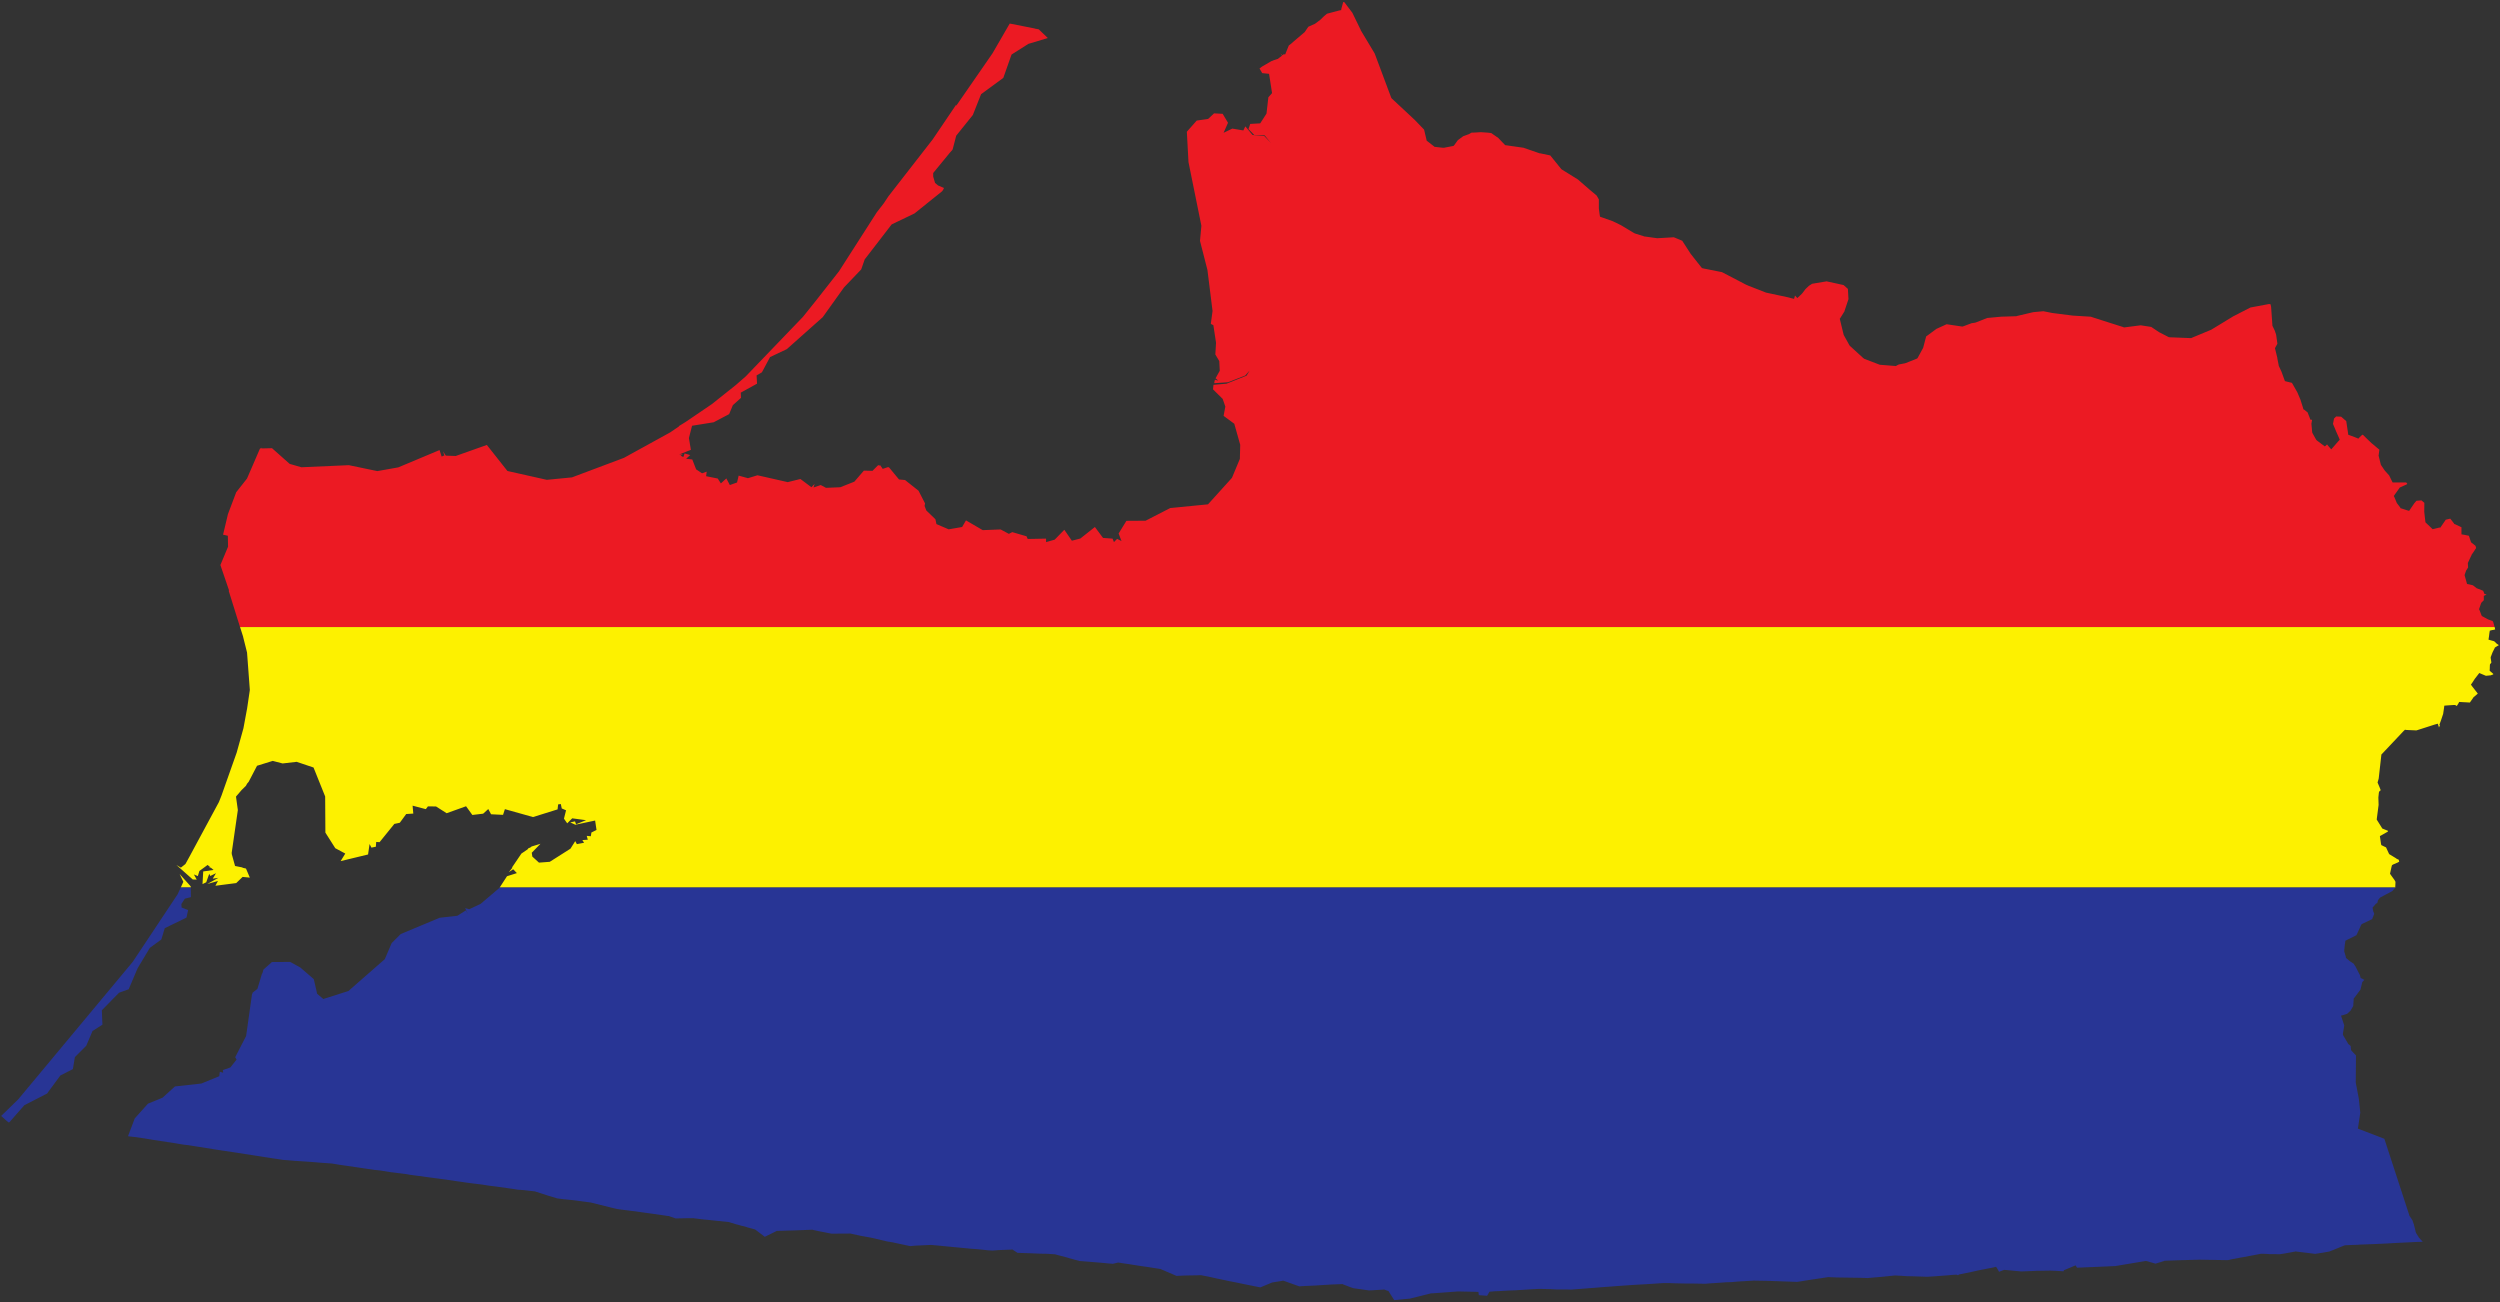 <?xml version="1.0" encoding="UTF-8" standalone="no"?>
<!-- Created with Inkscape (http://www.inkscape.org/) -->

<svg
   xmlns:svg="http://www.w3.org/2000/svg"
   xmlns="http://www.w3.org/2000/svg"
   version="1.1"
   width="672"
   height="350"
   id="svg3763">
  <rect width="100%" height="100%" fill="#333333" stroke="none"/>
  <defs
     id="defs3765" />
  <path
     d="m 361.063,0.531 -0.469,1.656 -0.094,0.531 -0.5,0.094 -3.312,0.875 -0.656,0.562 -0.094,0.062 -1.156,1.125 -0.031,0.062 -0.094,0 -1.156,0.875 -0.094,0.031 -0.031,0.031 -1.688,0.75 -0.938,1.375 -0.062,0.094 -0.094,0.062 -3.344,2.844 -0.031,0.062 -0.781,0.594 -0.719,1.781 -0.25,0.625 -0.438,-0.031 -0.031,0.031 -0.062,0.062 -0.188,0.188 -0.594,-0.531 0.469,0.625 -0.375,0.281 -0.062,0.031 -0.594,0.469 -0.125,0.094 -0.125,0.031 -1.219,0.406 0,0.031 -0.375,0.125 -1.719,1 -0.812,0.469 -0.656,0.5 0.719,1.25 1.844,0.188 0.812,5.188 -1,1.125 -0.5,4.375 -1.688,2.625 -2.688,0.156 -0.469,1.375 1.562,1.594 2.781,0.094 1.688,2.062 -1.781,-1.875 -3.156,-0.281 -1.938,-2.312 -0.531,1.094 -2.969,-0.5 -2.344,1.125 1.188,-2.688 -1.438,-2.406 -2.312,-0.125 -1.594,1.5 -3.062,0.438 -2.656,3 0.438,8.156 3.469,17.125 -0.375,4.062 2,7.812 1.375,11.031 -0.469,3.469 0.688,0.344 0.719,4.719 -0.188,3.156 1.062,1.781 0.125,2.594 -1.125,2.031 0.75,0.625 -0.938,-0.25 -0.188,0.938 3.719,-0.25 4.625,-1.812 1.188,-1.344 -0.812,1.375 -5.375,2.156 -3.531,0.312 -0.125,1.219 2.594,2.562 0.719,2.062 -0.469,2.5 2.875,2.125 1.594,5.656 -0.094,3.781 -2.125,5.094 -6.438,7.125 -10.156,1 -6.625,3.406 -5.156,0.031 -2.094,3.406 0.781,2.031 -1.188,-0.594 -0.844,0.875 -0.375,-0.938 -2.562,-0.188 -2.188,-2.938 -3.906,3.094 -2.281,0.594 -2.031,-2.938 -2.594,2.656 -2.312,0.656 0,-0.938 -4.938,0.094 -0.312,-0.719 -3.844,-1.125 -0.906,0.469 -2.219,-1.188 -4.812,0.188 -4.5,-2.625 -1.031,1.781 -3.625,0.625 -3.281,-1.406 -0.281,-1.312 -2.438,-2.344 -0.469,-1.219 0.125,-0.688 -1.75,-3.406 -3.625,-2.875 -1.625,-0.156 -2.688,-3.25 -0.094,0.031 -0.094,-0.125 -1.5,0.5 -0.719,-1.031 -0.25,0.188 -0.219,-0.188 -1.562,1.562 -2.312,-0.062 -2.562,2.969 -3.781,1.5 -3.844,0.156 -1.406,-0.75 -1.938,0.656 0.281,-0.969 -0.844,0.906 -2.969,-2.219 -3.406,0.844 -8.125,-1.844 -2.562,0.781 -2.5,-0.688 -0.438,1.844 -1.938,0.688 -0.938,-1.781 -1.469,1.344 -0.844,-1.312 -3.125,-0.625 0.156,-1.219 -1.25,0.438 -1.594,-1.062 -1.031,-2.656 -1.656,-0.188 1.094,-1 -1.5,-0.438 -0.344,0.969 -0.75,-0.375 0.656,-0.344 -1,0.031 3.125,-1.25 -0.531,-3.156 0.844,-3.312 5.812,-0.938 4.156,-2.187 1,-2.406 2.188,-1.969 -0.062,-1.406 4.375,-2.406 -0.125,-2.219 1.438,-0.844 2.188,-4.094 4.5,-2.125 9.656,-8.594 5.719,-8 4.625,-4.844 0.938,-2.688 7.25,-9.406 6.125,-2.938 7.469,-6 0.156,-0.25 0.125,-0.125 -0.031,-0.062 0.219,-0.406 -1.594,-0.688 -0.812,-0.688 -0.5,-1.719 0,-0.938 4.438,-5.406 0.719,-0.812 0.031,-0.094 0.062,-0.094 0.938,-3.625 4.469,-5.562 2.219,-5.594 5.969,-4.375 2.219,-6.281 4.531,-2.875 5.219,-1.562 -2.438,-2.344 -1.031,-0.188 -0.031,0 0,-0.031 -6.469,-1.281 -0.281,-0.031 -4.625,8 -9.75,14.094 0,-0.312 -6.344,9.375 -11.844,15.219 -1.312,1.969 -1.844,2.375 -10.156,15.844 -6.031,7.688 -3.656,4.562 -15.375,16 -2.688,2.344 -6.438,5.125 -7.125,4.844 -1.688,1.031 0,0.094 -2.375,1.625 -12.438,6.844 -13.969,5.25 -6.75,0.656 -10.594,-2.375 -5.531,-7 -8.375,2.969 -2.656,-0.094 -0.75,-1.156 0.375,1.094 -0.75,0.312 -0.562,-1.75 -11.094,4.656 -5.625,1 -7.656,-1.594 -12.75,0.562 -3.156,-0.906 -4.75,-4.219 -2.688,0.062 0,-0.25 -0.125,0.25 -0.406,0 -3.5,8.094 -2.906,3.688 -2.219,5.875 -1.312,5.531 1.281,0.281 0.062,2.938 -2.062,4.938 2.344,6.875 -0.125,0 3.062,9.812 606.031,0 -0.031,-0.156 -0.344,-1.188 -0.188,-0.312 -1.094,-0.375 -0.094,-0.062 -0.031,0 -1.344,-0.719 -0.312,-0.188 -0.125,-0.281 -0.469,-1.219 -0.156,-0.312 0.125,-0.344 0.406,-1.188 0.094,-0.219 0.125,-0.125 0.531,-0.531 0,-0.625 0,-0.562 0.562,-0.25 0.188,-0.094 -0.188,-0.062 -0.406,-0.125 -0.156,-0.438 -0.188,-0.406 -1.594,-0.625 -0.125,-0.031 -0.094,-0.094 -0.938,-0.719 -1.062,-0.25 -0.5,-0.094 -0.156,-0.562 -0.438,-1.562 -0.062,-0.25 0.062,-0.25 0.312,-0.875 0.031,-0.125 0.062,-0.062 0.469,-0.75 -0.062,-1 0,-0.219 0.094,-0.188 0.438,-0.969 0.438,-0.906 0,-0.062 0.031,-0.062 0.812,-1.188 0,-0.031 0.406,-0.594 -0.156,-0.594 -0.969,-0.781 -0.219,-0.156 -0.094,-0.25 -0.5,-1.531 -1.25,-0.25 -0.75,-0.125 0,-0.781 0,-1.125 -1.719,-0.812 -0.219,-0.062 -0.125,-0.219 -0.938,-1.219 -1.219,0.281 -1.219,1.781 -0.188,0.312 -0.344,0.031 -1.281,0.312 -0.5,0.125 -0.344,-0.344 -1.344,-1.281 -0.25,-0.25 -0.031,-0.312 -0.281,-2.5 0,-0.062 0,-0.062 0.031,-2.281 -0.781,-0.656 -1.344,0.094 -0.594,0.688 -0.062,0.094 -0.938,1.375 -0.375,0.562 -0.656,-0.188 -1.344,-0.438 -0.281,-0.062 -0.156,-0.281 -0.812,-1.062 -0.062,-0.094 -0.031,-0.062 -0.562,-1.375 -0.219,-0.438 0.312,-0.438 1.156,-1.625 0.125,-0.188 0.219,-0.125 1.625,-0.719 0.188,-0.188 -0.281,-0.344 -3.062,0 -0.594,0 -0.25,-0.5 -0.688,-1.406 -1.188,-1.312 -0.031,-0.062 -0.031,-0.031 -0.906,-1.344 -0.094,-0.156 -0.031,-0.188 -0.5,-2.031 -0.062,-0.156 0.031,-0.156 0.188,-1.469 -1.969,-1.656 -0.062,0 0,-0.031 -1.438,-1.375 -0.969,-0.969 -0.219,0.062 -0.594,0.562 -0.406,0.438 -0.562,-0.25 -1.656,-0.625 -0.5,-0.188 -0.062,-0.531 -0.469,-3.125 -1.375,-1.188 -1.344,-0.062 -0.562,0.562 -0.281,1.438 0.875,2.094 0.719,1.625 0.219,0.562 -0.406,0.406 -1.188,1.375 -0.688,0.781 -0.688,-0.781 -0.438,-0.531 -0.031,0.031 -0.562,0.5 -0.625,-0.469 -1.5,-1.125 -0.125,-0.125 -0.125,-0.156 -0.906,-1.625 -0.094,-0.188 -0.031,-0.156 -0.188,-2.094 -0.031,-0.125 0.031,-0.094 0.156,-1 -0.469,-0.062 -0.188,-0.562 -0.562,-1.406 -0.188,-0.125 -0.656,-0.531 -0.281,-0.156 -0.062,-0.312 -0.719,-2.281 -0.906,-2.125 -0.062,-0.062 -1.312,-2.312 -1.407,-0.344 -0.469,-0.125 -0.188,-0.469 -0.719,-2 -0.75,-1.625 -0.031,-0.094 0,-0.094 -0.375,-1.875 0.031,0 -0.562,-2.312 -0.094,-0.344 0.125,-0.281 0.531,-0.938 -0.344,-2.438 -0.031,-0.125 -0.344,-1 -0.531,-1.094 -0.094,-0.188 0,-0.156 -0.344,-4.844 0,-0.062 -0.156,-0.719 -0.406,-0.062 -5,0.938 -4.625,2.375 -5.906,3.594 -0.062,0.031 -0.094,0.031 -5.031,2.094 -0.188,0.094 -0.219,0 -5.594,-0.219 -0.219,-0.031 -0.188,-0.094 -2.25,-1.156 -0.062,-0.031 -0.031,0 -2.188,-1.469 -2.844,-0.438 -4.344,0.562 -0.188,0 -0.188,-0.094 -3.75,-1.188 -4.969,-1.594 -0.062,0 -4.562,-0.281 -0.062,0 -0.031,0 -5.406,-0.688 -0.031,0 -0.031,0 -2.531,-0.5 -2.688,0.25 -0.156,0.031 -4.25,1 -0.094,0.062 -0.094,0 -4.031,0.125 -3.75,0.344 -3.188,1.25 -0.094,0 -0.062,0.031 -0.875,0.125 -2.25,0.844 -0.219,0.062 -0.25,-0.031 -4,-0.594 -2.75,1.25 -0.031,0.031 -2.719,2 -0.781,2.969 -0.031,0.094 -0.062,0.125 -1.312,2.406 -0.188,0.312 -0.281,0.125 -2.844,1.125 -0.094,0.031 -0.094,0.031 -1.656,0.312 -0.562,0.281 -0.219,0.156 -0.25,-0.031 -3.875,-0.312 -0.125,0 -0.125,-0.031 -4.094,-1.562 -0.125,-0.094 -0.156,-0.094 -3.625,-3.312 -0.094,-0.125 -0.062,-0.094 -1.438,-2.594 -0.062,-0.125 -0.031,-0.094 -0.938,-3.875 -0.094,-0.375 0.219,-0.312 1.062,-1.719 0,-0.062 1.062,-3.188 -0.156,-2.75 -1.156,-1.031 -4.562,-1 -3.906,0.656 -0.875,0.562 -0.906,0.875 -0.875,1.156 -0.062,0.031 -0.062,0.094 -1.188,1.125 -0.625,-0.688 -0.25,0.906 -1.688,-0.438 -5.844,-1.25 -0.094,-0.031 -0.062,-0.031 -4.562,-1.781 -0.031,0 -0.438,-0.219 -0.031,0 -0.031,0 -6.594,-3.438 -5.031,-1 -0.344,-0.094 -0.219,-0.25 -2.688,-3.406 0,-0.031 -0.062,-0.031 -2.344,-3.625 -2.25,-0.938 -4.344,0.25 -0.094,0 -0.094,0 -3.375,-0.469 -0.094,0 -0.094,-0.062 -2.406,-0.75 -0.094,-0.062 -0.094,-0.031 -3.531,-2.125 -2.188,-1.062 -2.906,-1.031 -0.531,-0.188 -0.094,-0.531 -0.219,-1.688 0,-0.094 0,-0.062 0,-2.281 -0.595,-1.031 -1.938,-1.625 -3.094,-2.688 -4.281,-2.656 -0.094,-0.062 -0.125,-0.125 -2.938,-3.625 -2.688,-0.562 -0.094,0 -0.062,0 -4.344,-1.5 -4.594,-0.656 -0.312,-0.031 -0.219,-0.219 -1.562,-1.625 -0.031,-0.062 -1.938,-1.344 -0.938,-0.125 -0.062,0 -1.781,-0.125 -0.094,0 -1.438,0.094 -1,0.031 -0.5,0.281 -0.062,0.062 -0.062,0.031 -1.625,0.594 -1.438,1.062 -0.875,1.219 -0.219,0.281 -0.344,0.094 -2.281,0.438 -0.125,0 -0.156,0 -2,-0.219 -0.25,-0.031 -0.188,-0.156 -1.688,-1.312 -0.25,-0.188 -0.062,-0.344 -0.625,-2.625 -2.469,-2.562 -0.062,-0.062 -6.094,-5.688 -0.156,-0.156 -0.094,-0.219 -4.406,-11.781 -3.75,-6.25 0,-0.031 0,-0.031 -2.25,-4.625 -0.094,-0.125 -2.062,-2.719 -0.312,-0.062 -0.031,0 z"
     id="rect3658"
     style="fill:#ec1a23;fill-opacity:1;fill-rule:nonzero;stroke:none" />
  <path
     d="m 64.532,168.562 0.812,2.562 0.031,0.156 1.031,4.125 0.75,10.062 -0.75,5.094 -0.062,0.281 -0.906,4.906 -1.812,6.531 -4.062,11.5 -0.719,1.812 -7.969,14.781 -1.031,1.875 -1.219,0.969 -1.219,-0.719 4.406,3.906 1.062,0.031 -0.75,-1.375 1.062,0.438 0.406,-1.375 2.219,-1.625 0.656,0.562 -0.25,0.156 0.438,0 0.75,0.625 -2.781,0.406 -0.188,3.406 1,-0.5 0.812,-2.281 0.281,0.594 1.531,-0.75 -0.875,1.469 1.5,-0.219 -2.969,1.656 2.875,-0.812 -0.688,1.281 5.594,-0.719 1.719,-1.656 1.938,0.188 -1.031,-2.438 -1.094,-0.25 0.375,0 -2.219,-0.438 -0.875,-3.156 0,-0.031 -0.031,-0.312 0,-0.031 1.656,-11.5 -0.5,-3.625 1.531,-1.781 1.125,-1.094 0.344,-0.625 0.406,-0.469 2.25,-4.312 0.094,-0.031 4.125,-1.281 2.656,0.688 3.781,-0.438 4.531,1.531 3.125,7.781 0.062,9.719 2.656,4.188 2.688,1.438 -1.25,2.031 7.375,-1.781 0.406,-2.812 0.5,0.969 1.188,-0.25 0.094,-1.281 0.906,0.062 3.969,-4.906 1.469,-0.312 1.719,-2.344 1.906,-0.125 -0.188,-2.125 3.562,0.938 0.562,-0.75 2.188,0.031 2.844,1.812 5.219,-1.875 1.688,2.344 2.906,-0.344 1.375,-1.25 0.75,1.406 3.219,0.156 0.5,-1.531 7.562,2.125 6.594,-2.062 0.156,-1.344 0.719,-0.094 0.25,1.188 1.156,0.5 -0.562,2.25 0.875,1.25 1.344,-1.344 3.719,0.5 -2.688,1.094 -0.281,-0.781 -1.281,0.281 1.375,0.625 5.312,-1.125 0.375,2.531 -1.375,0.688 -0.156,1 -1.094,-0.094 0.281,1.031 -1.469,0.094 0.469,0.719 -1.938,0.375 -0.438,-0.812 -1.281,2.031 -5.562,3.531 -2.906,0.219 -1.781,-1.625 -0.156,-1.031 2.344,-2.406 -2.375,0.719 -0.406,0.312 -0.406,0.125 -0.281,0.344 -1.656,1.125 -2.562,3.781 0.156,0 -1,1.219 1.188,-0.781 1,1.031 -2.656,0.844 -1.969,3.031 509.531,0 0.062,-1.531 -0.25,-0.469 -1,-1.375 -0.219,-0.344 0.094,-0.406 0.312,-1.438 0.125,-0.438 0.375,-0.219 1.25,-0.531 0,-0.031 0.312,-0.125 -0.125,-0.562 -0.625,-0.281 -0.031,-0.062 -1.688,-1.031 -0.219,-0.125 -0.125,-0.25 -0.719,-1.562 -0.844,-0.406 -0.438,-0.219 -0.094,-0.469 -0.188,-1.312 -0.094,-0.625 0.562,-0.312 1.594,-0.906 0,-0.219 -1.25,-0.5 -0.281,-0.125 -0.156,-0.281 -1.156,-1.844 -0.156,-0.25 0.031,-0.344 0.469,-3.594 0,-0.031 -0.062,-1.875 0,-0.062 0,-0.062 0.125,-1.188 0.062,-0.344 0.25,-0.219 0.188,-0.188 -0.25,-0.656 -0.469,-1.125 -0.125,-0.281 0.094,-0.312 0.188,-0.656 0.031,-0.156 0.688,-6.125 0.031,-0.281 0.219,-0.219 5.781,-6.125 0.312,-0.281 0,-0.031 0.406,0.062 2.688,0.125 4.875,-1.562 0.875,-0.25 0.281,0.875 0.031,0.156 0.188,-0.438 0.094,-0.25 -0.188,0 0.438,-1.188 0.594,-1.781 0.219,-1.469 0.094,-0.75 0.719,-0.062 1.875,-0.125 0.281,0 0.25,0.125 0.219,0.156 0.406,-0.625 0.25,-0.469 0.562,0.031 2.312,0.125 0.938,-1.344 0.062,-0.125 0.125,-0.062 1,-0.875 -1.438,-1.844 -0.406,-0.562 0.375,-0.531 0.688,-1.062 0.031,-0.031 0.75,-0.969 0.406,-0.531 0.656,0.281 1.125,0.469 1.281,-0.125 0.688,-0.25 0,-0.156 -0.625,-0.531 -0.344,-0.312 0.031,-0.469 0.031,-1 0.031,-0.25 0.188,-0.219 0.188,-0.25 -0.188,-1.219 0,-0.25 0.094,-0.219 0.406,-1.062 0.031,-0.031 0,-0.031 0.5,-1 0.094,-0.219 0.25,-0.156 0.781,-0.469 0.031,-0.031 -0.562,-0.375 -0.062,-0.062 -0.062,-0.062 -0.562,-0.531 -0.781,-0.219 -0.75,-0.219 0.125,-0.812 0.125,-1 0.094,-0.594 0.594,-0.156 0.594,-0.094 0.094,-0.062 0.094,0 0.062,0 -0.124,-0.657 -606.031,0 z m -16.25,66.375 1,2.094 -0.688,1.531 2.688,0 0,-0.281 -3,-3.344 z"
     id="rect3660"
     style="fill:#fdf100;fill-opacity:1;fill-rule:nonzero;stroke:none" />
  <path
     d="m 48.594,238.562 -0.844,1.812 -12.062,18.156 -30.812,37 -4.562,4.438 0.156,0.125 1.344,1.219 0.031,0 0.406,0.375 0.156,0 0.031,0 0.062,0 4.031,-4.594 6.125,-3.156 3.562,-4.844 3.375,-1.719 0.531,-3.219 3.062,-3.062 1.688,-3.969 2.656,-1.688 -0.156,-3.875 4.625,-4.719 2.594,-0.938 2.406,-5.656 3.281,-5.469 3.094,-2.25 0.906,-3.031 5.844,-2.844 0.438,-2.031 -1.75,-0.688 -0.062,-0.938 0.938,-1.438 1.625,-0.406 -0.031,-2.594 -2.688,0 z m 85.719,0 -0.094,0.125 -5,4.25 -3.094,1.469 -1.094,-0.312 0.75,1.625 -0.562,-1 -2.281,1.438 -4.75,0.531 -10.469,4.375 -2.438,2.438 -1.844,4.312 -9.781,8.562 -6.75,2.156 -1.656,-1.406 -0.906,-3.938 -3.656,-3.156 -2.688,-1.469 -4.906,0.031 -2.281,2.031 -0.344,1.188 0,-0.156 -0.031,0 -1.25,4.156 -1.281,1 -0.062,0.281 -0.094,0.094 -1.594,11.281 -2.938,5.719 0.375,0.625 -1.688,2.125 -2,0.688 0.094,0.719 -0.906,-0.25 -0.156,1.188 -4.812,1.969 -7.094,0.781 -3.344,3.031 -3.906,1.594 -3.562,3.969 -1.812,4.781 0.375,0.062 1.406,0.156 0.031,0 2.406,0.344 2.438,0.406 2.438,0.375 1.375,0.188 0.031,0 0,0.031 2.094,0.312 2.406,0.406 0.031,0 1.125,0.125 1.781,0.281 1.844,0.281 3.406,0.562 2.906,0.438 5.312,0.812 1.781,0.281 5.406,0.844 1.531,0.219 1.594,0.25 0.875,0.062 2.281,0.188 0.031,0 1.5,0.094 1.812,0.125 1.344,0.094 2.188,0.188 2.719,0.188 0.031,0 0.031,0 0.5,0.062 2.062,0.344 1.781,0.25 3.219,0.469 1.438,0.219 1.531,0.219 0.031,0 1.188,0.188 0.094,0 1.219,0.125 0.031,0 2.938,0.469 2.281,0.281 0.031,0 1.719,0.219 0.031,0 1.438,0.25 0.031,0 1.156,0.156 0.031,0 4.375,0.594 3.781,0.5 2.719,0.406 2.625,0.375 1.375,0.188 3.062,0.375 1.75,0.281 0.031,0 2.875,0.375 0.031,0 2.844,0.406 0.688,0.094 1.375,0.219 0.062,0 1.312,0.094 0.031,0 3.062,0.344 0.094,0 0.062,0.031 3.375,1.094 2.5,0.75 0.125,0.031 1.719,0.219 0.031,0 1.875,0.188 0.031,0 5.062,0.656 0.062,0 0.031,0 5.156,1.281 1.938,0.469 0.75,0.125 0.031,0 3.188,0.406 1.031,0.125 0.031,0 2.844,0.406 2.031,0.281 3.906,0.562 0.062,0 0.094,0 1.875,0.656 3.219,-0.062 1.438,0 0.031,0 0.062,0 2.781,0.344 0.031,0 1.344,0.125 1.781,0.188 3.625,0.375 0.094,0 0.094,0.062 1.938,0.594 0.094,0 1.188,0.344 0.875,0.188 0.031,0.031 0.062,0 0.562,0.188 0.062,0.031 1.875,0.5 0.156,0.062 0.156,0.094 2.312,1.75 0.156,0.125 3.062,-1.5 0.156,-0.094 0.219,0 5.375,-0.156 3.875,-0.156 0.125,0 0.094,0.031 1.812,0.406 0.031,0 3.219,0.625 4.97,-0.031 0.125,0 0.094,0.031 2.719,0.594 0.031,0 2.75,0.5 4.25,1 1.719,0.281 0.062,0.031 4.406,0.938 1.344,-0.125 4.156,-0.188 0.062,0 0.094,0 2.438,0.219 1.875,0.188 0.031,0 2.938,0.281 3.25,0.312 1.688,0.125 1.594,0.156 0.031,0 1.344,0.156 1.25,0.062 0.094,0 1.719,-0.125 3.281,-0.125 0.281,-0.031 0.219,0.156 1.156,0.75 3.031,0.094 1.531,0.062 1.5,0.062 1.844,0.031 0.031,0 1.938,0.125 0.125,0 0.125,0.031 0.688,0.188 2.844,0.75 0,0.031 1.5,0.406 1.406,0.375 0.062,0.031 1.656,0.125 4.219,0.344 1.938,0.188 1.188,0.094 1.281,-0.312 0.156,0 0.188,0 1.125,0.188 1.375,0.188 2.75,0.438 2.562,0.375 3.219,0.5 0.094,0 0.125,0.062 4.219,1.812 0.75,-0.031 1.375,-0.062 1.406,-0.031 2,-0.031 1.031,-0.031 0.062,0 0.125,0.031 1.781,0.344 2.969,0.656 0.031,0 2.5,0.531 1.594,0.312 3.031,0.625 3.875,0.781 1.656,-0.688 1.438,-0.594 0.125,-0.031 0.094,-0.031 2.562,-0.406 0.219,-0.062 0.25,0.062 4.125,1.469 1.438,-0.094 0.031,0 2.875,-0.125 1.844,-0.125 0.031,0 2.562,-0.156 0.031,0 2.562,-0.094 0.219,-0.031 0.156,0.094 2.25,0.844 0.562,0.188 4.156,0.594 0.062,0 0.719,-0.031 3.156,-0.188 0.156,-0.031 0.156,0.062 0.656,0.25 0.312,0.062 0.188,0.281 1.406,2.219 2.375,-0.25 1.75,-0.156 2.188,-0.531 3.469,-0.875 0.062,-0.031 0.125,0 0.281,0 0.031,0 2.625,-0.188 3.719,-0.281 0.5,-0.031 0.031,0 0.062,0 4.625,0.094 0.781,0.031 0.094,0.781 0,0.094 2.25,0.156 0.375,-0.656 0.25,-0.438 0.469,-0.031 1.188,-0.094 0.031,0 0.812,-0.031 0.031,0 2.719,-0.156 1.719,-0.062 4.5,-0.281 1.844,-0.094 0.062,0 2.938,0.062 1.719,0.094 0.062,0 1.156,0 0.031,0 1.594,0 0.031,0 1.031,0.031 0.062,0 3.25,-0.25 1.562,-0.125 1.719,-0.125 1.438,-0.125 3,-0.219 1.625,-0.125 1.75,-0.125 0.031,0 1.25,-0.094 0.031,0 1.438,-0.094 3.344,-0.188 1.469,-0.094 2.844,-0.188 0.031,0 1.406,0 1.562,0.062 3.062,0.062 0.062,0 1.531,0 0.031,0 3.531,0.062 0.062,0 1.094,-0.094 1.469,-0.094 1.438,-0.094 1.656,-0.125 1.312,-0.031 0.031,0 1.719,-0.156 3.219,-0.188 1,-0.062 0.031,-0.031 0.062,0.031 3.562,0.062 2.906,0.094 1.656,0.062 3.531,0.125 2.156,-0.344 1.375,-0.219 1.281,-0.188 3.312,-0.5 0.094,-0.031 0.094,0 2.281,0.094 6.594,0.094 1.625,0.062 0.094,0 4,-0.344 3.344,-0.344 0.094,0 0.031,0 1.812,0.094 1.25,0.094 1.75,0.031 3.719,0.125 0.062,0 1.97,-0.125 2.094,-0.156 1.312,-0.094 0.031,0 1.219,-0.125 1.031,-0.062 0.219,0 0.188,0.062 0.188,0.094 0.031,-0.031 0.219,-0.156 0.219,-0.062 3.344,-0.688 1.812,-0.406 0.031,0 1.438,-0.281 2.531,-0.5 0.594,-0.156 0.344,0.531 0.469,0.812 1.156,-0.438 0.188,-0.062 0.219,0 4.344,0.406 0.094,0 2.688,-0.094 0.031,0 1.219,-0.062 3.812,-0.062 0.031,0 1.531,0.062 2.031,0.125 0.094,-0.312 0.438,-0.156 2,-0.844 0.688,-0.281 0.406,0.625 0.031,0 2.875,-0.125 1.625,-0.062 1.406,-0.062 1.469,-0.062 2.781,-0.125 0.094,0 2.938,-0.5 5.062,-0.844 0.219,-0.031 0.188,0.031 2.375,0.688 0.938,-0.281 1.406,-0.438 0.094,-0.062 0.156,0 1.719,-0.062 1.656,-0.062 5.844,-0.156 0.031,0 5.781,0.094 1.812,0.031 0.031,0 1.062,-0.25 2.844,-0.531 0.062,0 2,-0.375 2.781,-0.531 0.062,-0.031 0.125,0 1.406,0.031 0.719,0.062 0.969,0 1.906,0.031 1.062,-0.156 3.125,-0.562 0.125,-0.062 0.156,0.062 2.031,0.25 1.344,0.156 0.031,0 1.625,0.219 1.594,-0.25 0.062,0 2.125,-0.375 0.031,0 0.719,-0.281 3.219,-1.312 0.188,-0.062 0.156,-0.031 2.062,-0.094 1.156,-0.031 0.031,0 0.75,-0.062 0.062,0 4.156,-0.156 0.062,0 2.062,-0.094 1.281,-0.062 1.5,-0.094 0.031,0 5.656,-0.281 1.906,-0.062 0.125,0 -1,-1.094 -0.094,-0.094 0,-0.062 -0.688,-1.094 -0.031,-0.094 -0.062,-0.125 -0.188,-0.844 -0.281,-1.094 0,-0.062 -0.438,-1.25 -0.75,-1.125 -0.062,-0.125 -0.031,-0.125 -6.688,-20.5 -6.438,-2.469 -0.688,-0.281 0.125,-0.719 0.531,-3.531 0,-0.031 -0.406,-3.812 -0.812,-4.25 0,-0.094 0,-0.062 0.062,-7.156 -0.031,-0.031 -0.156,-0.156 -0.938,-1 -0.188,-0.219 -0.031,-0.281 -0.094,-0.844 -0.375,-0.344 -0.156,-0.094 -0.125,-0.156 -1.281,-2.156 -0.125,-0.312 0,-0.312 0.344,-2.156 -0.562,-1.719 -0.312,-0.906 0.906,-0.25 0.75,-0.25 0.906,-0.844 0.719,-1.219 0.125,-1.75 0,-0.281 0.188,-0.219 1.625,-2.156 0.438,-1.781 0.062,-0.281 0.188,-0.188 0.375,-0.406 -0.656,-0.344 -0.344,-0.156 -0.094,-0.406 -0.125,-0.469 -0.031,0 -1.188,-2.312 -0.094,-0.094 -0.344,-0.562 -0.906,-0.594 -0.031,0 -0.062,-0.062 -0.812,-0.688 -0.25,-0.188 -0.031,-0.281 -0.406,-1.375 -0.031,-0.125 0,-0.188 0.125,-1.344 0,-0.031 0,-0.031 0.125,-0.781 0.062,-0.469 0.406,-0.219 2.562,-1.281 1.219,-2.656 0.156,-0.281 0.281,-0.156 2.562,-1.219 0.562,-1.438 -0.188,-0.5 -0.062,-0.062 0,-0.094 -0.125,-0.562 -0.062,-0.469 0.281,-0.312 0.531,-0.625 0.125,-0.156 0.188,-0.031 0.125,-0.062 0.125,-0.5 0.031,-0.188 0.094,-0.156 0.281,-0.375 0.156,-0.188 0.156,-0.125 3.188,-1.688 0.844,-0.938 0,-0.031 -509.531,0 z"
     id="rect3662"
     style="fill:#283595;fill-opacity:1;fill-rule:nonzero;stroke:none" />
</svg>
